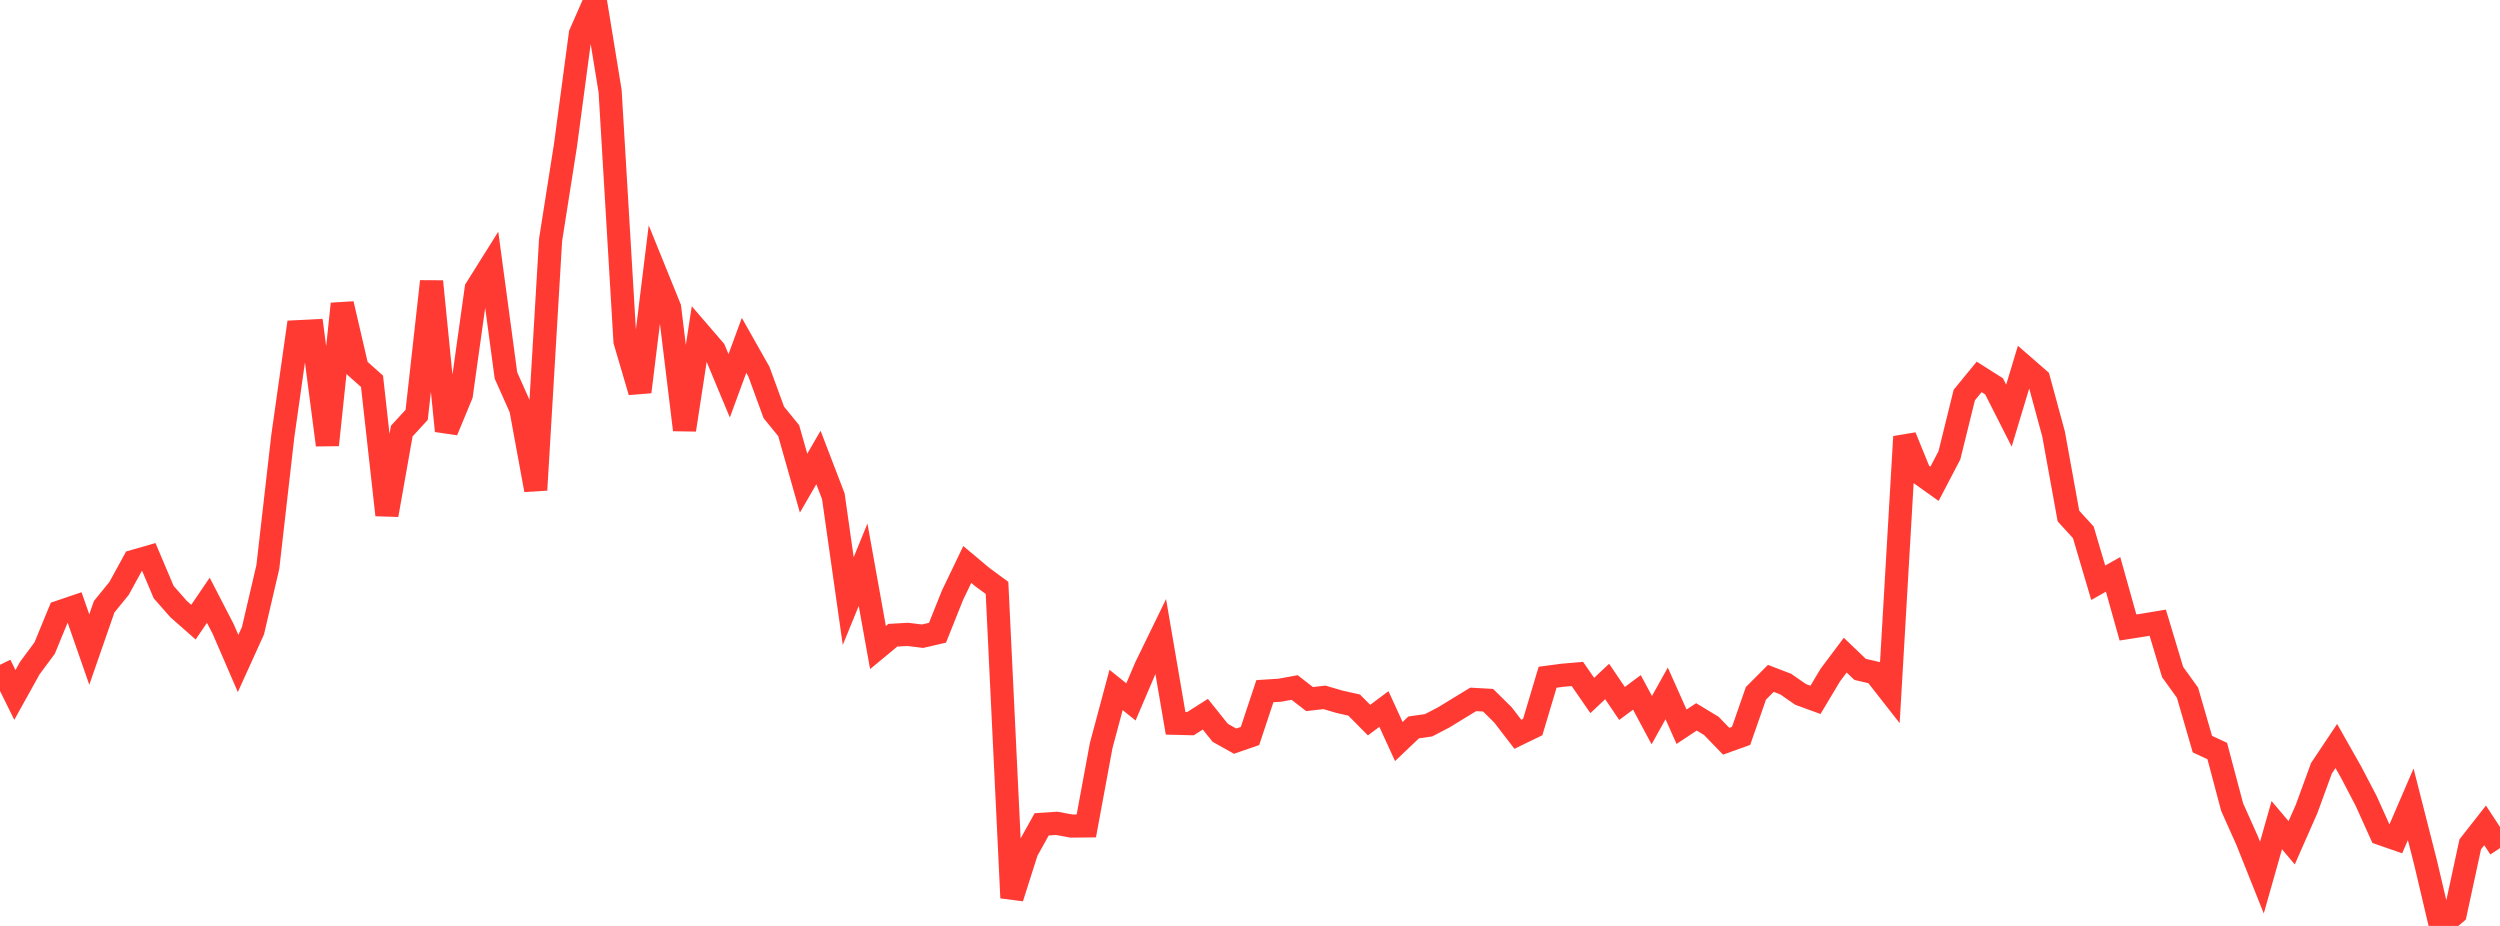 <?xml version="1.0" standalone="no"?>
<!DOCTYPE svg PUBLIC "-//W3C//DTD SVG 1.1//EN" "http://www.w3.org/Graphics/SVG/1.1/DTD/svg11.dtd">

<svg width="135" height="50" viewBox="0 0 135 50" preserveAspectRatio="none" 
  xmlns="http://www.w3.org/2000/svg"
  xmlns:xlink="http://www.w3.org/1999/xlink">


<polyline points="0.0, 35.901 0.804, 37.527 1.607, 36.081 2.411, 34.996 3.214, 33.044 4.018, 32.771 4.821, 35.076 5.625, 32.763 6.429, 31.776 7.232, 30.309 8.036, 30.078 8.839, 31.975 9.643, 32.889 10.446, 33.596 11.25, 32.414 12.054, 33.97 12.857, 35.828 13.661, 34.057 14.464, 30.614 15.268, 23.578 16.071, 17.912 16.875, 17.871 17.679, 24.028 18.482, 16.409 19.286, 19.874 20.089, 20.59 20.893, 27.808 21.696, 23.277 22.5, 22.402 23.304, 15.197 24.107, 23.268 24.911, 21.323 25.714, 15.591 26.518, 14.308 27.321, 20.273 28.125, 22.078 28.929, 26.459 29.732, 12.952 30.536, 7.845 31.339, 1.83 32.143, 0.0 32.946, 4.919 33.75, 18.43 34.554, 21.16 35.357, 14.636 36.161, 16.62 36.964, 23.212 37.768, 17.972 38.571, 18.904 39.375, 20.833 40.179, 18.649 40.982, 20.071 41.786, 22.27 42.589, 23.255 43.393, 26.091 44.196, 24.704 45.0, 26.797 45.804, 32.458 46.607, 30.496 47.411, 34.967 48.214, 34.302 49.018, 34.257 49.821, 34.355 50.625, 34.168 51.429, 32.156 52.232, 30.482 53.036, 31.156 53.839, 31.746 54.643, 48.482 55.446, 45.96 56.25, 44.515 57.054, 44.46 57.857, 44.607 58.661, 44.599 59.464, 40.259 60.268, 37.257 61.071, 37.903 61.875, 36.02 62.679, 34.369 63.482, 39.057 64.286, 39.077 65.089, 38.567 65.893, 39.572 66.696, 40.022 67.5, 39.744 68.304, 37.323 69.107, 37.272 69.911, 37.125 70.714, 37.75 71.518, 37.657 72.321, 37.893 73.125, 38.074 73.929, 38.886 74.732, 38.287 75.536, 40.042 76.339, 39.28 77.143, 39.165 77.946, 38.748 78.75, 38.257 79.554, 37.767 80.357, 37.812 81.161, 38.605 81.964, 39.651 82.768, 39.26 83.571, 36.57 84.375, 36.463 85.179, 36.394 85.982, 37.556 86.786, 36.8 87.589, 37.986 88.393, 37.389 89.196, 38.888 90.0, 37.443 90.804, 39.244 91.607, 38.711 92.411, 39.197 93.214, 40.027 94.018, 39.738 94.821, 37.439 95.625, 36.632 96.429, 36.941 97.232, 37.499 98.036, 37.792 98.839, 36.45 99.643, 35.378 100.446, 36.146 101.25, 36.335 102.054, 37.362 102.857, 23.581 103.661, 25.553 104.464, 26.125 105.268, 24.588 106.071, 21.333 106.875, 20.353 107.679, 20.862 108.482, 22.444 109.286, 19.778 110.089, 20.478 110.893, 23.437 111.696, 27.865 112.5, 28.749 113.304, 31.469 114.107, 31.016 114.911, 33.885 115.714, 33.759 116.518, 33.626 117.321, 36.289 118.125, 37.406 118.929, 40.182 119.732, 40.556 120.536, 43.585 121.339, 45.378 122.143, 47.391 122.946, 44.558 123.75, 45.511 124.554, 43.687 125.357, 41.489 126.161, 40.284 126.964, 41.704 127.768, 43.241 128.571, 45.02 129.375, 45.298 130.179, 43.432 130.982, 46.588 131.786, 50.0 132.589, 49.318 133.393, 45.595 134.196, 44.571 135.0, 45.799" fill="none" stroke="#ff3a33" stroke-width="1.25"/>

</svg>